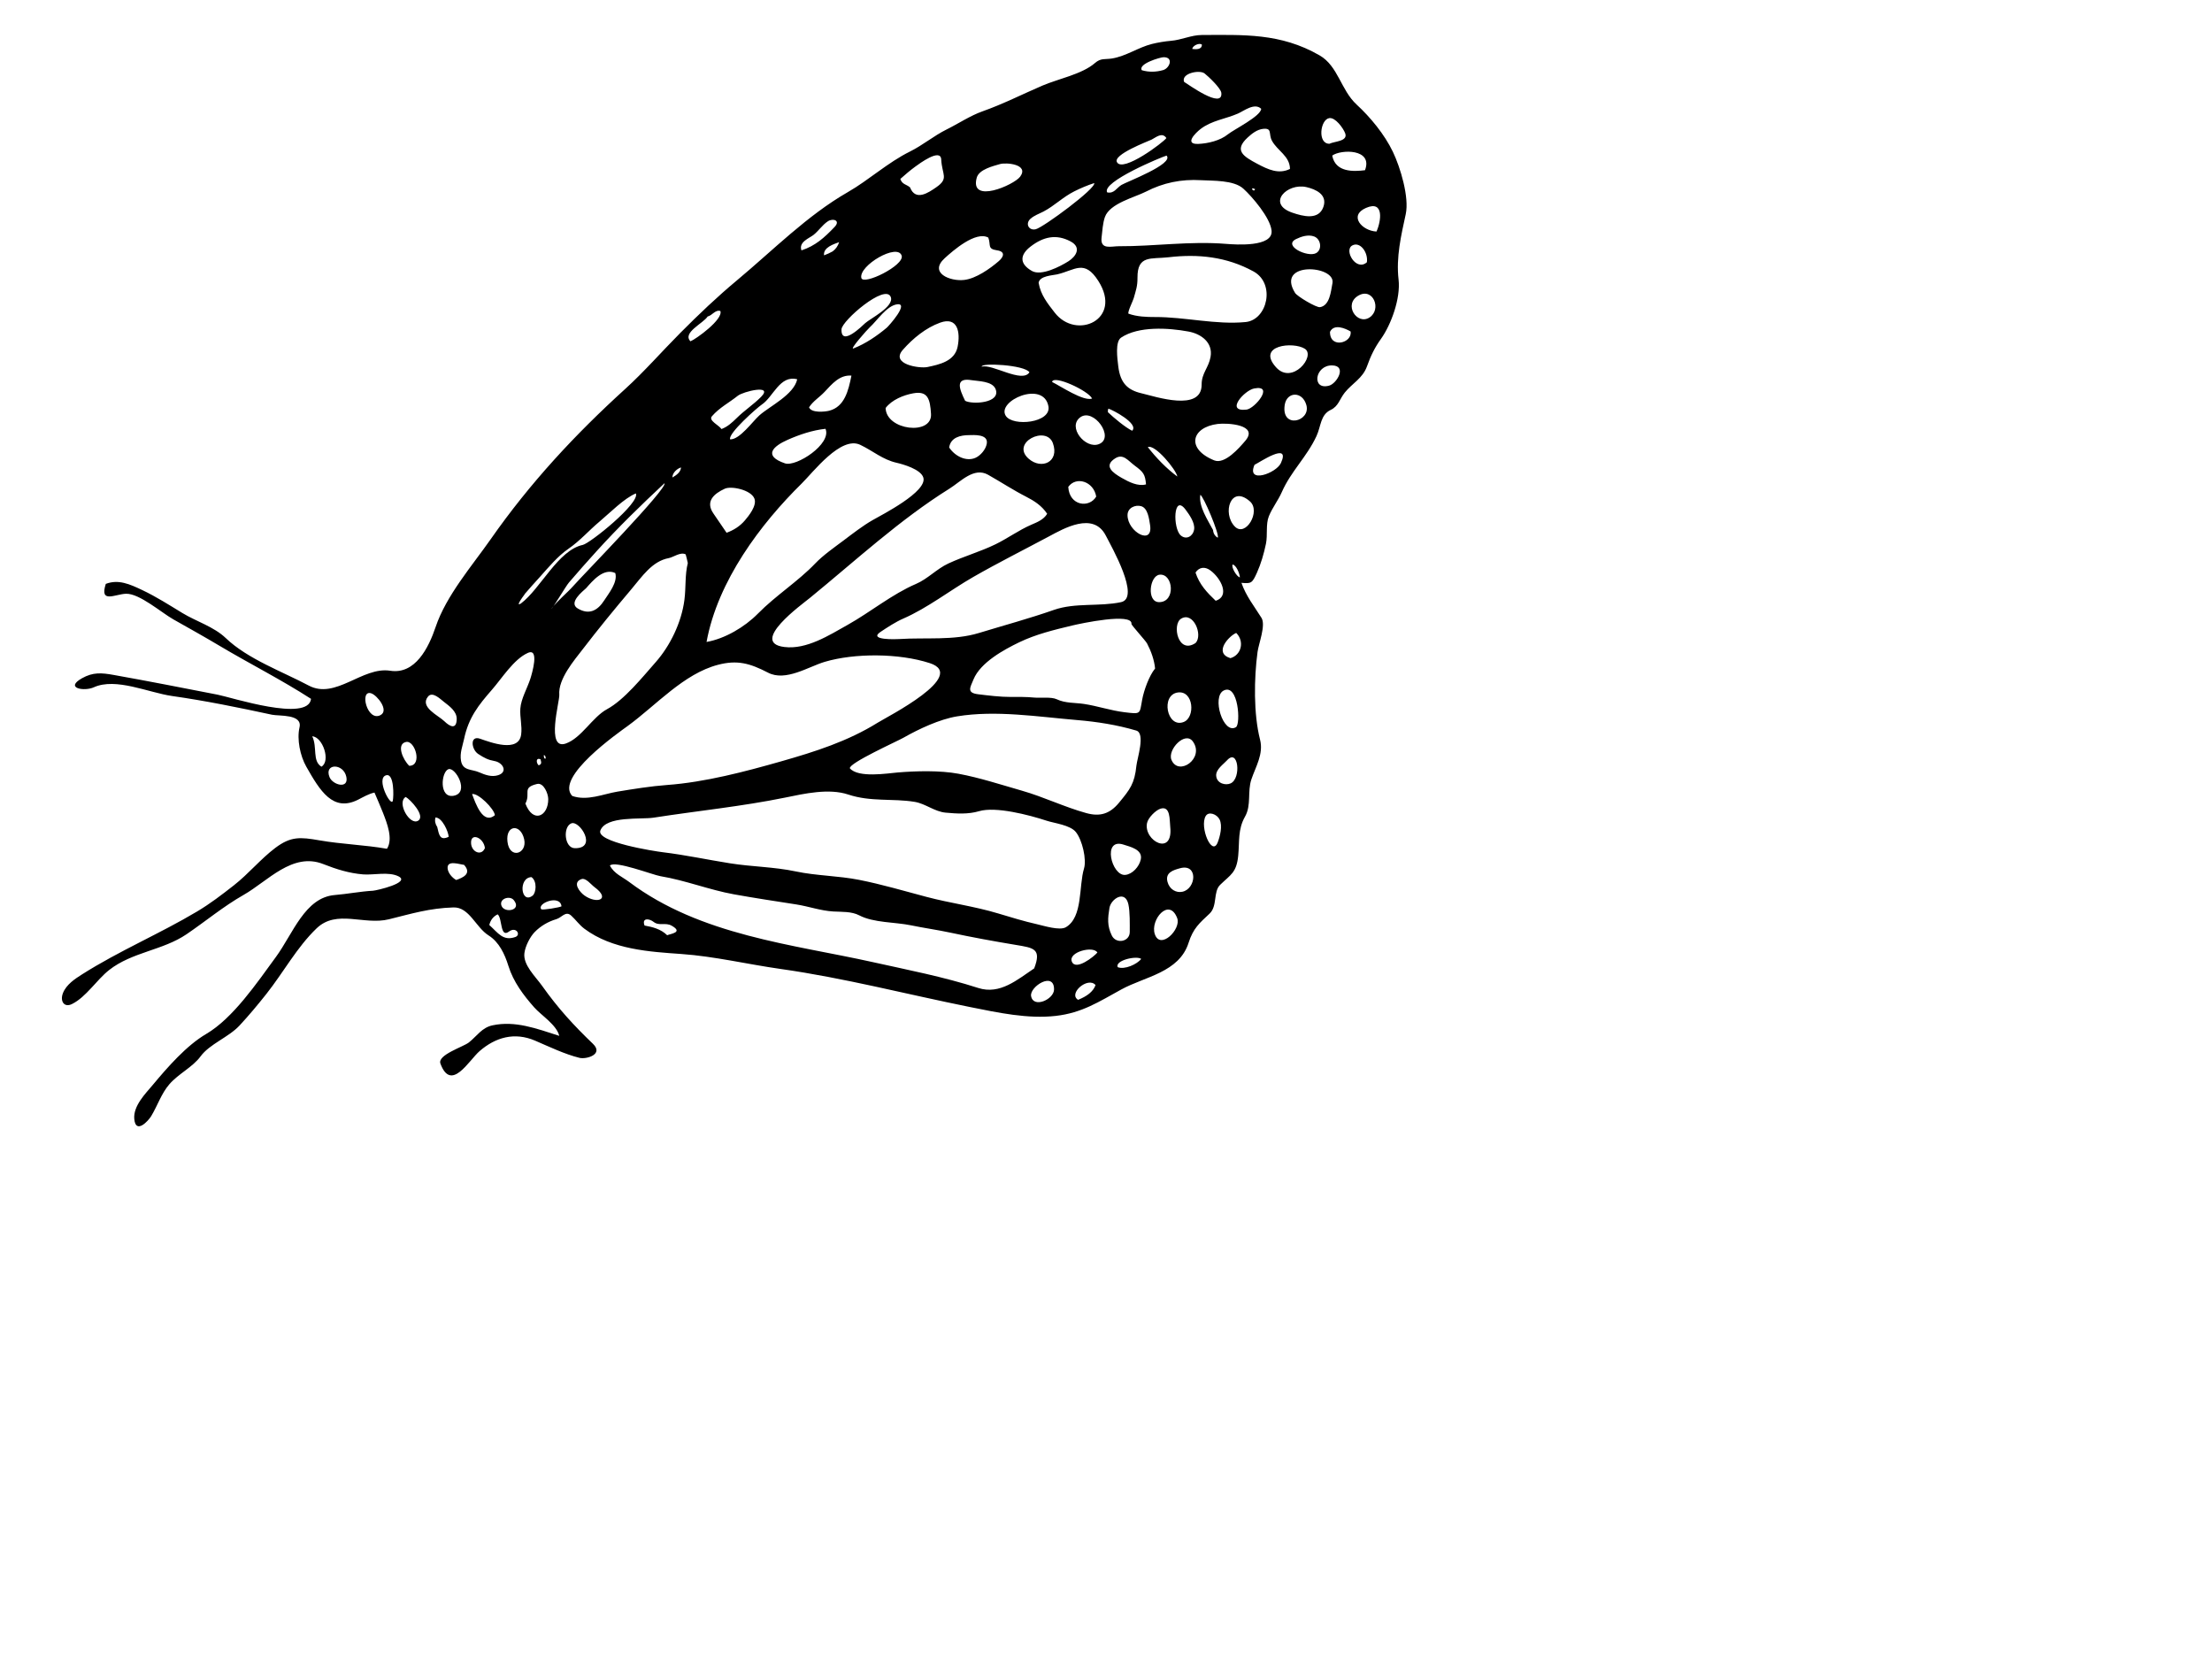 <?xml version="1.0"?><svg width="640" height="480" xmlns="http://www.w3.org/2000/svg">
 <title>butterfly landing</title>
 <g>
  <path fill-rule="evenodd" clip-rule="evenodd" fill="black"/>
  <title>Layer 1</title>
  <path transform="rotate(-110.815 219.848,191.139) " fill-rule="evenodd" clip-rule="evenodd" d="m207.305,70.951c1.975,2.712 6.929,2.648 10.117,2.622c2.124,-0.017 4.245,-0.143 6.366,-0.222c0.254,-1.693 -0.057,-3.435 -0.237,-5.117c-0.874,-8.164 6.335,-9.432 14.247,-10.659c3.57,-0.555 8.402,0.247 11.318,2.201c3.354,2.249 5.134,-4.405 6.263,-6.142c5.289,-8.144 10.642,-16.59 15.321,-25.07c3.312,-6.005 10.855,-13.307 10.414,-20.281c-0.191,-3.041 2.78,-8.064 3.66,-2.297c0.554,3.632 -0.529,5.873 -2.381,8.96c-5.228,8.73 -10.621,17.382 -16.001,26.043c-2.163,3.485 -16.841,21.663 -10.737,24.843c8.249,-6.07 15.819,-13.009 23.823,-19.347c4.011,-3.177 7.911,-6.46 11.834,-9.722c3.061,-2.545 10.492,-6.488 11.777,-10.135c1.058,-3.006 0.008,-8.303 4.761,-4.481c0,3.902 -2.49,6.412 -5.462,9.261c-3.179,3.047 -6.78,5.725 -10.3,8.459c-3.651,2.837 -6.946,7.121 -11.244,9.159c-7.91,3.751 -14.996,11.991 -21.341,17.532c-6.657,5.811 -0.341,16.499 -4.384,23.575c-3.637,6.364 2.265,12.76 7.164,16.785c7.442,6.113 12.882,16.286 18.07,23.908c11.23,16.507 19.699,33.705 26.81,51.831c2.706,6.899 6.376,13.773 9.476,20.632c3.148,6.949 5.986,13.718 8.425,20.803c4.426,12.84 10.312,25.618 12.442,38.999c1.107,6.97 3.897,13.823 4.591,21.009c0.399,4.113 1.8,8.034 2.199,12.16c0.363,3.751 1.307,7.851 1.215,11.573c-0.153,6.149 0.529,12.625 0.799,18.831c0.215,4.906 -1.015,11.918 0.706,16.555c0.791,2.134 -0.121,3.095 -0.522,5.046c-0.838,4.085 0.297,8.219 -0.184,12.322c-0.193,1.656 -0.629,3.835 -1.097,5.441c-0.856,2.921 -0.531,6.121 -1.61,8.978c-4.228,11.184 -7.485,21.483 -17.62,29.747c-4.814,3.924 -11.525,2.173 -17.112,4.958c-4.831,2.411 -10.921,4.481 -16.496,4.948c-5.069,0.423 -14.022,-0.225 -18.188,-2.934c-5.236,-3.407 -10.606,-7.056 -16.959,-8.666c-5.3,-1.342 -11.439,-6.67 -14.211,-10.835c-1.738,-2.617 -3.528,-4.521 -6.004,-6.628c-2.789,-2.373 -3.099,-5.78 -4.799,-8.685c-1.215,-2.073 -3.054,-3.102 -3.248,-5.585c-0.257,-3.337 -3.406,-4.277 -5.641,-6.577c-4.65,-4.784 -6.847,-10.469 -11.567,-15.12c-1.91,-1.881 -3.246,-4.175 -5.21,-5.992c-1.837,-1.7 -4.953,-2.211 -7.141,-3.612c-2.484,-1.594 -4.86,-3.376 -6.892,-5.406c-2.378,-2.378 -2.382,-2.69 -1.141,-5.232c-4.034,-0.126 -7.65,1.048 -11.518,1.817c-2.449,0.486 -6.691,-3.404 -8.816,-4.559c-6.709,-3.647 -16.349,-7.483 -23.99,-8.344c-4.26,-0.481 -6.88,-3.994 -9.858,-6.434c-2.91,-2.383 -6.984,-2.611 -9.41,-5.543c-2.745,-3.314 -6.115,-4 -9.883,-5.87c-4.429,-2.201 -4.334,-4.004 -6.009,-7.872c-1.143,-2.642 -5.48,-2.863 -6.697,-5.814c-1.533,-3.715 -2.283,-5.944 -5.727,-8.676c-7.079,-5.61 -4.647,-15.325 -5.708,-22.955c-1.037,-7.445 -2.305,-13.077 -0.416,-20.483c2.007,-7.874 6.767,-15.226 11.228,-22.31c9.935,-15.772 20.798,-31.024 29.742,-47.258c4.683,-8.499 10.225,-16.6 14.279,-25.358c3.817,-8.247 8.267,-18.209 16.808,-23.612c1.552,-0.982 3.231,-1.372 4.857,-2.188c1.999,-1.004 0.472,-2.691 0.599,-4.412c0.182,-2.469 -0.225,-4.948 -1.276,-7.197c-0.8,-1.714 -2.796,-3.936 -4.6,-4.907c-3.054,-1.642 -7.431,0.556 -10.68,1.402c-7.801,2.033 -13.862,4.446 -20.921,7.795c-3.986,1.891 -3.585,-3.398 -2.396,-5.107c2.524,-3.629 6.08,-6.988 9.205,-10.218c4.503,-4.654 4.971,-10.355 2.871,-16.09c-1.415,-3.862 -8.26,-11.955 0.662,-11.867c2.666,0.026 2.156,7.886 2.782,9.867c0.904,2.857 2.687,5.028 2.198,8.161c-1.038,6.652 -5.342,11.494 -9.706,16.962c3.246,0.412 7.411,-2.767 10.256,-3.84c4.378,-1.651 9.043,-3.026 13.919,-2.72c3.538,0.221 7.39,-0.064 10.254,-2.229c3.496,-2.642 9.691,-2.293 11.183,-6.628c2.279,-6.62 2.603,-11.92 3.428,-18.669c0.906,-7.41 8.125,-13.06 4.986,-20.481c-3.081,-7.272 -8.508,-13.494 -12.615,-20.394c-2.037,-3.422 -3.979,-6.877 -5.732,-10.42c-2.086,-4.219 -1.913,-9.964 -4.351,-13.739c-2.104,-3.258 -2.419,-7.73 -4.301,-11.251c-1.696,-3.171 -4.556,-5.405 -6.788,-8.251c-1,-1.274 -3.394,-6.068 0.952,-4.865c3.698,1.023 5.754,5.71 7.283,8.424c3.305,5.866 7.24,13.253 8.33,19.734c1.5,8.93 8.614,19.017 13.665,26.811c4.558,7.033 13.1,13.944 10.699,22.271c-1.027,3.559 -1.624,7.163 -2.768,10.796c-0.309,0.981 -1.693,11.041 1.243,8.395c2.362,-2.128 2.911,-6.717 4.184,-9.379c1.765,-3.692 4.095,-6.648 6.913,-9.749c6.427,-7.077 1.062,-16.769 -0.162,-24.662c-1.032,-6.662 -3.208,-12.94 -4.771,-19.483c-1.935,-8.105 0.792,-16.583 -1.721,-24.626c-1.379,-4.418 -4.947,-8.998 -5.381,-13.557c-0.241,-2.54 2.055,-2.993 3.902,-1.302c1.963,1.797 2.601,4.716 3.08,7.057c2.578,12.598 2.982,25.101 5.187,37.626c0.766,4.338 1.961,8.315 3.284,12.588c1.603,5.182 4.407,10.015 5.873,15.095c1.555,5.385 0.376,7.838 -2.501,12.692c-3.37,5.683 -5.849,11.716 -9.219,17.389m28.936,-9.281c0.499,3.156 7.954,3.415 9.157,0.64c-3.502,0.306 -6.637,-2.571 -9.157,-0.64zm-3.664,1.12c-2.453,0.057 -5.306,3.976 -1.66,4.57c4.051,0.659 6.024,-4.671 1.66,-4.57m-5.312,15.522c0.345,-3.24 -9.375,-2.008 -7.55,-0.824c1.049,0.682 7.3,3.226 7.55,0.824m-15.565,4c0.55,2.497 6.558,0.014 7.691,-0.96c-0.531,-3.086 -8.314,-1.862 -7.691,0.96zm32.417,0.64c0.349,2.861 5.679,1.151 6.836,-0.258c2.344,-2.857 -7.367,-4.086 -6.836,0.258m-9.891,4.16c0.482,-2.976 -4.574,-2.665 -6.776,-1.601c-1.369,3.658 6.357,4.196 6.776,1.601zm-42.489,-0.64c-0.039,1.945 0.008,4.969 3.296,3.68c0.559,-1.149 3.174,-4.123 0.73,-4.81c-1.348,-0.38 -3.079,0.319 -4.026,1.13m16.3,0.32c-2.39,-0.33 -4.044,-0.706 -3.846,2.08c1.299,0.441 5.912,0.278 6.594,-1.601c-0.815,-0.554 -1.73,-0.715 -2.747,-0.48m-31.866,4.001c-3.072,1.572 -5.824,2.031 -5.931,5.79c-0.052,1.849 2.847,1.363 2.125,-1.146c-0.906,-3.149 4.243,-0.386 5.821,-1.283c-0.112,-1.376 -0.784,-2.497 -2.014,-3.36m46.334,4.96c0.02,-2.244 -6.954,-5.629 -7.726,-1.29c-0.842,4.724 7.711,3.42 7.726,1.29m-25.089,1.76c2.938,0.789 5.892,-2.298 2.663,-3.266c-2.404,-0.721 -4.543,1.493 -2.663,3.266m-17.399,-1.441c-2.332,0.104 -3.282,5.147 0.395,3.888c1.725,-0.59 1.884,-3.989 -0.395,-3.888m55.859,3.522c-1.879,0.873 -3.658,2.348 -0.678,3.556c2.111,0.858 4.323,-0.698 5.972,-1.681c1.289,-0.77 4.059,-2.033 3.082,-3.751c-1.954,-3.438 -6.163,0.847 -8.375,1.876m-30.586,4c1.807,0.469 7.756,-2.203 8.058,-4c-2.974,-0.018 -9.506,-0.221 -8.058,4m33.334,23.684c1.082,0.854 7.387,5.691 7.16,1.9c-0.263,-4.466 -4.19,-9.577 -6.293,-13.53c-2.732,-5.13 -5.083,-9.116 -10.392,-12.533c-1.786,-1.15 -3.344,-2.643 -5.602,-3.088c-2.941,-0.579 -3.329,2.02 -4.969,3.693c-1.39,1.42 -2.644,2.902 -2.758,4.847c-0.179,3.038 2.904,2.636 4.192,0.501c0.979,-1.625 1.866,-2.438 3.598,-3.696c1.913,-1.391 5.988,-0.382 3.925,2.077c-2.051,2.443 -7.837,8.965 -3.086,11.539c2.185,1.184 4.833,1.404 7.094,2.443c2.619,1.204 4.84,4.039 7.133,5.848m-58.974,-21.763c0.37,1.228 3.373,2.768 5.127,1.599c1.239,-3.697 -6.358,-5.692 -5.127,-1.599zm16.116,3.52c4.68,0.672 5.8,-3.551 1.102,-4.758c-5.133,-1.32 -5.393,4.143 -1.102,4.758m-20.694,-2.56c-0.401,0.144 -1.426,5.262 -1.282,5.76c3.486,0.892 3.333,-6.503 1.282,-5.76m30.218,6.561c-6.252,0.004 -5.811,4.888 -1.135,6.641c1.469,0.55 4.993,0.48 5.24,-1.482c0.579,-4.603 -1.842,-2.543 -4.105,-5.16m-29.67,10.082c1.001,-0.648 3.457,-1.329 3.48,-2.72c0.049,-2.896 -3.361,-1.754 -4.704,-0.863c-3.733,2.476 -3.844,6.867 1.224,3.584m38.644,-2.56c0,0.941 0.391,1.024 1.465,1.12c0.982,-1.092 -0.514,-1.578 -1.465,-1.12m-19.046,2.881c-0.01,-2.686 -5.938,-4.459 -7.071,-1.642c-2.5,6.211 7.078,4.216 7.071,1.642m20.146,-0.32c0.234,0.22 1.095,0.278 1.098,-0.16c-0.408,-0.069 -0.994,-0.368 -1.098,0.16zm-12.821,3.361c-2.981,3.522 -2.668,8.622 -3.479,12.641c-0.918,4.54 -1.963,9.623 -3.317,14.154c-3.145,10.507 -4.415,22.532 -5.343,33.383c-0.852,9.966 -1.426,19.95 0.542,29.981c0.646,3.29 3.404,29.321 10.752,20.2c5.901,-7.325 10.481,-19.347 11.15,-28.277c0.365,-4.894 -1.387,-12.616 2.892,-16.434c4.45,-3.974 6.661,-7.026 7.281,-12.723c1.109,-10.196 -4.569,-20.866 -7.258,-30.711c-0.856,-3.141 -6.352,-25.04 -13.22,-22.213m54.395,50.566c0.878,-4.827 -2.213,-9.055 -4.678,-13.51c-3.592,-6.49 -7.241,-12.846 -11.156,-19.184c-2.041,-3.305 -5.477,-9.696 -9.891,-10.973c-1.752,-0.508 -13.709,-9.473 -13.835,-3.218c-0.098,4.808 4.413,9.893 5.047,14.659c0.752,5.629 5.026,12.883 7.75,18.057c2.869,5.446 7.991,10.978 13.872,14.117c3.24,1.731 6.714,2.673 9.594,4.693c0.85,0.133 1.704,0.239 2.562,0.32c1.28,-1.103 0.488,-3.612 0.736,-4.961m-83.514,-44.006c-21.82,13.773 -33.707,37.876 -46.702,57.608c-5.609,8.512 -11.26,17.657 -17.858,25.898c-4.145,5.18 -1.75,11.483 -0.456,17.146c4.544,4.052 5.584,1.997 8.242,-2.561c3.208,-5.506 6.585,-11.09 10.072,-16.481c2.087,-3.225 3.917,-6.581 6.044,-9.922c2.455,-3.853 4.479,-9.813 7.963,-12.886c1.913,-1.688 2.746,-4.453 3.715,-6.611c1.521,-3.393 3.887,-6.093 5.721,-9.306c3.053,-5.347 5.98,-10.569 9.157,-15.842c3.749,-6.221 8.789,-11.702 12.443,-17.983c1.123,-1.93 9.052,-10.727 8.069,-12.581c-2.64,0.305 -4.388,2.246 -6.41,3.522m6.776,50.886c2.063,-12.656 5.447,-25.142 8.106,-37.688c0.76,-3.588 5.415,-12.581 2.008,-15.685c-2.684,-2.443 -11.176,12.484 -12.312,14.649c-3.049,5.806 -6.636,11.335 -9.905,17.034c-3.211,5.598 -5.46,11.515 -8.963,16.959c-3.321,5.16 -5.488,10.978 -8.786,16.253c-3.538,5.661 -7.623,11.026 -11.538,16.483c-4.159,5.794 -7.435,11.945 -11.826,17.649c-2.381,3.093 -4.78,6.181 -6.919,9.408c-1.108,1.671 -4.131,5.467 -3.781,7.507c0.972,5.69 9.782,7.671 14.006,10.937c2.128,1.645 7.813,2.486 10.718,1.543c2.467,-0.8 4.6,-4.934 6.057,-6.731c3.417,-4.218 9.149,-12.303 9.527,-17.309c0.243,-3.226 1.606,-6.249 3.045,-9.19c1.405,-2.872 4.512,-4.526 6.095,-7.253c3.262,-5.622 4.45,-11.866 8.808,-17.21c3.77,-4.618 4.771,-11.892 5.66,-17.355m79.667,-51.526c1.993,6.855 10.593,15.545 9.48,22.75c-0.326,2.107 5.401,19.807 8.468,19.655c-0.125,-3.716 -2.595,-9.037 -3.847,-12.641c-1.383,-3.988 -3.209,-7.261 -4.212,-11.361c-0.856,-3.507 -2.931,-7.206 -4.619,-10.46c-1.099,-2.118 -2.143,-4.256 -3.314,-6.345c1.79,3.193 -2.526,-4.418 -1.956,-1.598m-99.813,0.321c-1.194,1.989 -2.589,4.03 -4.945,5.121c0.043,1.133 -0.912,4.678 2.076,2.231c1.69,-1.383 1.143,-3.469 2.933,-4.534c1.388,-0.828 2.37,-2.818 -0.064,-2.818m99.264,15.842c1.876,3.568 16.568,35.312 18.314,35.043c-3.488,-8.557 -7.171,-17.06 -11.4,-25.361c-1.82,-3.572 -3.694,-7.156 -5.62,-10.681c-0.714,-1.309 -5.337,-7.03 -5.324,-7.484c1.69,2.69 2.566,5.701 4.029,8.482m-2.016,3.04c-0.497,-1.227 -2.077,-6.386 -4.631,-4.348c-2.944,2.348 -2.68,5.113 -0.497,8.042c1.341,1.796 3.46,5.541 6.227,5.748c2.645,-2.578 0.269,-6.858 -1.099,-9.442m-4.761,102.572c2.504,0.183 5.7,-4.125 6.77,-5.73c2.283,-3.435 5.603,-5.122 8.574,-7.961c4.495,-4.298 -2.554,-15.519 -4.45,-19.839c-6.637,-15.116 -17.641,-32.673 -33.056,-41.998c-1.015,5.269 0.098,11.829 2.381,16.802c3.083,6.709 4.557,14.12 7.672,20.658c1.439,3.021 2.398,6.885 3.316,10.065c0.9,3.116 1.999,6.691 2.5,9.884c0.511,3.232 2.072,17.811 6.293,18.119m27.655,-64.487c0.108,-1.131 -0.546,-2.919 -1.832,-3.361c0.247,1.439 0.612,2.775 1.832,3.361zm-20.878,11.842c0.782,1.415 2.742,4.852 4.945,4.8c2.724,-0.065 5.819,-4.945 5.685,-6.979c-0.222,-3.396 -1.367,-6.693 -5.589,-5.626c-2.162,0.546 -4.344,1.022 -6.507,1.564c-0.03,2.171 0.38,4.275 1.467,6.242m-12.454,58.567c-3.293,-16.668 -9.768,-32.664 -15.201,-48.965c-0.942,-2.829 -5.831,-21.076 -10.648,-11.959c-3.03,5.731 -1.418,13.34 -0.529,19.346c1.111,7.51 3.739,15.21 4.052,22.731c0.156,3.71 1.932,7.136 2.199,10.849c0.355,4.901 -0.096,9.822 0.345,14.719c0.353,3.919 1.43,7.767 1.607,11.699c0.084,1.82 0.089,3.846 1.325,5.425c2.729,-0.605 4.855,-2.18 6.764,-3.909c3.141,-2.847 6.595,-5.332 9.868,-8.055c3.614,-3.008 0.97,-8.066 0.218,-11.88m46.884,-47.686c-0.99,-3.051 -1.299,-6.178 -2.891,-9.12c-0.776,-1.435 -3.145,1.016 -4.434,1.28c-0.017,1.85 0.673,3.576 1.423,5.277c1.286,2.91 1.895,5.846 3.204,8.728c2.185,4.808 3.305,-4.293 2.698,-6.165m-148.712,51.366c-2.392,3.265 -2.634,6.233 -0.528,9.913c2.481,4.338 3.525,6.134 8.22,8.489c1.88,0.943 7.79,5.829 9.515,3.563c3.531,-4.637 6.418,-9.712 8.88,-14.843c4.984,-10.383 11.098,-20.99 13.371,-32.127c1.03,-5.048 0.525,-11.655 -0.266,-16.76c-0.314,-2.028 -1.224,-17.288 -2.748,-17.602c-3.543,1.268 -5.227,9.64 -6.043,12.482c-1.471,5.122 -3.756,11.662 -6.594,16.322c-3.26,5.352 -7.322,10.366 -11.115,15.436c-3.946,5.277 -8.801,9.815 -12.693,15.126m173.253,-51.366c-1.407,-1.892 -1.754,-8.607 -4.944,-7.2c0.027,1.744 2.555,11.174 5.126,11.2c0.936,-1.222 -0.39,-2.699 -0.182,-4m-35.53,-6.561c-1.126,2.485 2.544,7.943 3.48,10.402c1.409,3.701 2.025,11.421 5.86,13.922c3.016,-4.204 -2.302,-8.293 -3.183,-12.131c-0.367,-1.601 -4.346,-12.193 -6.157,-12.193m-6.044,15.522c-0.238,-4.559 -1.738,-8.396 -6.092,-3.153c-2.181,2.625 0.411,14.691 5.176,14.514c0.965,-3.686 1.112,-7.598 0.916,-11.361m-65.381,9.76c-2.237,7.253 -6.018,14.497 -6.527,22.06c-0.504,7.473 -1.275,15.28 -1.469,22.685c-0.171,6.535 -3.817,12.581 -4.802,18.955c-0.892,5.764 15.919,3.142 19.588,2.725c7.82,-0.887 6.212,-10.66 5.597,-15.453c-1.055,-8.219 -1.891,-16.456 -3.188,-24.651c-1.208,-7.621 -3.704,-15.607 -4.055,-23.207c-0.11,-2.385 -0.729,-5.18 -1.264,-7.525c-0.989,-4.328 -3.651,3.664 -3.882,4.411m-110.07,-1.119c-3.651,-0.722 -3.278,5.838 -0.589,6.884c4.995,1.946 3.285,-6.351 0.589,-6.884m184.608,6.24c-0.916,-1.885 -1.288,-4.012 -2.564,-5.76c-1.832,0 -2.863,3.865 -2.999,5.106c-0.495,4.561 3.422,7.232 7.212,9.616c1.478,-3.106 -0.272,-6.128 -1.649,-8.962m-190.469,6.081c0.045,2.681 0.622,4.899 2.198,6.241c3.18,-1.166 0.528,-8.384 -2.198,-6.241zm10.989,2.24c-3.008,0.057 -0.906,6.585 -0.183,7.84c2.318,-0.366 3.164,-7.897 0.183,-7.84zm223.066,4.801c-0.449,-1.473 -0.369,-4.765 -2.929,-4.801c-0.2,4.184 1.06,7.458 2.925,11.358c1.134,2.372 2.61,0.495 2.225,-1.226c-0.416,-1.88 -1.66,-3.496 -2.221,-5.331m-132.228,29.923c0.694,-5.398 1.385,-10.762 0.916,-16.162c-0.414,-4.805 -1.449,-12.492 -5.323,-16.131c-1.834,-1.722 -2.901,-3.314 -4.481,-0.321c-1.45,2.748 -3.032,5.74 -4.115,8.612c-0.787,2.087 -1.545,4.188 -2.564,6.239c-0.792,1.595 -1.517,4.728 -2.788,5.94c-1.978,1.89 -2.774,4.593 -4.045,6.854c-1.949,3.465 -4.566,6.59 -6.415,10.117c-2.256,4.305 -2.113,3.86 1.527,6.054c2.408,1.45 5.839,4.414 7.142,6.721c2.418,0.668 5.094,0.709 7.589,0.41c0.975,-0.117 6.57,-2.38 6.904,-2.21c3.01,1.528 5.356,-13.808 5.653,-16.123m107.506,-15.362c4.312,-0.023 -1.387,-15.679 -3.664,-16.641c-4.789,-2.028 -1.163,6.063 -0.778,7.033c0.713,1.794 1.466,9.624 4.442,9.608m-10.073,-15.362c0.042,3.75 0.944,7.549 2.183,11.128c0.222,0.642 4.434,8.806 5.268,5.166c0.669,-2.929 -2.389,-7.094 -3.417,-9.735c-0.36,-0.925 -4.034,-7.944 -4.034,-6.558m28.386,4.32c0.291,1.073 0.902,1.979 1.832,2.72c0.002,-1.541 0.279,-4.882 -2.015,-5.44c-0.01,0.91 0.05,1.817 0.183,2.72m-47.8,-1.761c-6.119,-2.171 -12.312,9.765 -6.293,11.658c4.174,1.313 6.655,1.523 7.427,-2.69c0.515,-2.81 0.456,-6.397 -1.134,-8.968m-175.085,5.281c-1.452,1.536 -1.22,5.543 -0.183,7.2c1.421,-0.897 2.333,-7.317 0.183,-7.2m214.644,14.722c3.903,0.195 1.734,-12.639 -1.87,-13.196c-2.334,-0.361 -1.077,13.05 1.87,13.196m-197.794,-10.881c-2.534,-1.458 -4.501,-2.464 -7.672,-2.188c-2.857,0.248 -3.563,4.207 -0.903,5.22c2.103,0.802 5.418,2.15 7.634,2.476c4.347,0.638 3.229,-4.191 0.942,-5.507m165.011,6.401c-0.542,3.467 -1.257,7.947 2.375,10.24c3.64,2.299 8.225,3.138 8.323,-2.24c0.081,-4.368 -1.437,-8.962 -3.52,-12.898c-2.591,-4.909 -6.814,2.58 -7.178,4.899m-29.486,3.68c0.092,1.55 1.174,3.619 2.684,4.496c2.485,1.442 3.666,-2.716 4.142,-4.011c0.813,-2.197 1.282,-5.111 -1.332,-6.566c-3.065,0.696 -5.664,3.223 -5.494,6.081m-128.201,-2.4c-0.55,1.978 0.759,4.602 2.588,5.79c2.486,1.614 4.57,-1.66 5.743,-3.095c4.224,-5.163 -7.261,-6.531 -8.331,-2.696m-17.031,9.603c6.534,-0.004 2.342,-7.539 -2.038,-7.701c-4.944,-0.185 -1.394,7.701 2.038,7.701m161.714,-4.162c-1.77,1.491 -4.342,9.441 0,9.441c2.55,0 3.965,-3.963 4.882,-5.513c2.569,-4.343 -1.057,-4.292 -4.882,-3.928m-136.258,11.681c1.867,0.488 5.688,2.277 5.861,-0.8c0.079,-1.402 -1.159,-4.261 -2.513,-5.11c-4.465,-2.802 -11.847,3.695 -3.348,5.91m-18.863,-3.359c-0.567,4.036 6.077,7.17 6.604,1.747c0.193,-1.991 0.399,-4.509 -2.383,-4.8c-2.235,-0.235 -3.955,1.163 -4.221,3.053m218.489,-1.281c-4.423,0.04 -3.28,4.554 -2.658,7.08c1.092,4.422 2.731,2.844 7.031,4.227c3.19,1.027 1.09,-6.385 0.721,-7.739c-0.493,-1.802 -1.131,-3.569 -1.798,-5.326c-1.736,-0.081 -2.043,1.108 -3.296,1.759m-30.586,5.122c-0.846,3.36 0.379,8.106 1.538,11.307c0.625,1.724 1.866,2.85 3.105,0.613c1.415,-2.552 2.029,-1.036 4.332,-1.039c3.15,-2.701 0.102,-10.883 -1.099,-13.922c-2.31,-5.845 -6.878,-0.921 -7.876,3.041m-25.274,-4.161c-0.156,3.065 -8.752,9.209 -6.41,12.321c2.512,-0.539 7.712,-12.321 6.41,-12.321m-15.75,1.44c-3.707,0.759 -6.627,11.656 -1.802,12.522c7.629,1.372 6.802,-13.546 1.802,-12.522m-13.918,1.761c-4.427,2.314 -4.105,8.081 1.68,8.172c5.591,0.088 4.502,-11.406 -1.68,-8.172m-93.403,15.362c3.723,-0.986 0.4,-7.774 -2.748,-7.681c-5.297,0.157 -3.035,9.216 2.748,7.681m76.187,-0.961c4.35,0.862 7.64,-3.265 5.494,-6.561c-5.27,-1.677 -7.982,3.47 -5.494,6.561zm-106.04,-2.719c1.33,1.208 3.957,3.091 6.044,2.88c1.654,-0.167 3.413,-2.073 2.32,-3.415c-2.297,-2.82 -11.709,-2.503 -8.365,0.535m36.079,3.201c0.034,3.665 7.505,5.944 8.578,1.471c1.19,-4.957 -8.628,-6.722 -8.578,-1.471m105.49,-0.64c-2.023,1.896 -8.506,6.435 -8.608,9.12c2.462,-0.148 10.534,-8.01 8.608,-9.12m63.001,0.64c-6.497,-4.778 -5.834,9.306 -4.194,11.844c2.417,3.738 5.337,-2.307 5.477,-4.183c0.146,-1.967 0.732,-6.178 -1.283,-7.661m-75.454,3.36c-1.251,-4.568 -9.239,-1.916 -9.173,2.307c0.08,5.059 10.43,2.279 9.173,-2.307m-114.466,3.041c0.243,3.435 8.859,5.738 6.596,1.359c-0.677,-1.311 -1.277,-3.998 -3.082,-4.511c-2.176,-0.616 -3.625,1.58 -3.514,3.151m157.87,9.76c0.512,2.573 2.359,5.086 5.14,2.668c3.57,-3.101 4.087,-6.936 2.729,-11.393c-1.103,-3.634 -3.422,-4.862 -6.749,-2.093c-2.37,1.976 -1.678,8.025 -1.12,10.817m-94.135,-7.52c0.775,-2.861 -6.079,-6.403 -7.373,-2.96c-1.716,4.568 6.334,6.789 7.373,2.96m81.682,-1.44c-9.766,2.963 -8.931,17.742 4.053,15.062c7.421,-1.53 5.284,-5.187 6.03,-10.489c0.189,-1.342 1.407,-4.86 -0.377,-5.853c-3.5,-0.691 -6.465,0.296 -9.706,1.279m-62.268,-1.121c-4.589,-1.738 -11.028,3.824 -4.966,5.086c1.76,0.366 4.773,1.135 5.984,-0.483c1.041,-1.389 0.979,-3.846 -1.018,-4.603m12.636,7.042c2.073,-1.327 4.54,-1.848 3.983,-4.554c-0.831,-4.021 -3.69,-2.092 -5.923,-0.259c-1.906,1.562 -4.052,3.52 -4.288,5.931c2.85,0.812 3.629,0.542 6.227,-1.119m-46.152,-3.201c-0.579,-3.09 -9.457,-4.584 -8.058,1.44c1.43,2.863 8.82,2.624 8.058,-1.44zm126.551,15.042c-0.367,-3.656 -1.87,-6.857 -2.288,-10.372c-0.17,-1.414 -0.102,-2.952 -0.636,-4.316c-0.766,-1.95 -3.095,-1.667 -3.358,0.379c-0.287,2.228 4.866,20.639 6.467,20.548c0.103,-2.078 0.023,-4.169 -0.184,-6.24m-161.531,-11.363c0.309,1.639 11.601,5.184 11.172,0.482c-0.363,-3.97 -11.973,-4.718 -11.172,-0.482m98.347,-2.24c-2.073,0.99 -5.916,3.138 -7.509,4.641c1.161,2.667 7.817,-3.259 8.425,-4.162c-0.254,-0.233 -0.559,-0.392 -0.916,-0.479m-40.84,7.04c-1.857,1.031 -1.433,3.241 0.24,4.204c1.7,0.978 4.497,0.241 6.229,-0.251c5.826,-1.65 -3.778,-5.446 -6.47,-3.953m-38.278,0.8c-0.277,3.257 3.022,5.597 6.228,4.162c-0.051,-2.211 -3.017,-8.29 -6.228,-4.162m17.032,1.921c-0.24,4.399 5.569,3.746 8.778,1.674c1.653,-1.066 2.041,-2.699 0.929,-4.234c-3.673,-0.168 -6.588,1.063 -9.707,2.56m37.546,2.399c1.975,0.397 11.218,-2.743 10.986,-4.96c-3.891,1.217 -7.646,2.822 -10.986,4.96m26.188,-1.119c-2.305,3.413 -11.316,14.338 -3.81,17.151c3.091,1.157 3.798,3.6 6.557,5.251c3.671,2.2 7.239,-0.239 9.122,-3.338c3.131,-5.15 6.641,-12.962 5.3,-18.861c-0.474,-2.085 -5.262,-3.177 -7.463,-3.723c-4.748,-1.183 -7.385,0.077 -9.708,3.519m42.123,8.961c-3.708,9.62 -5.858,19.724 -10.398,29.264c-1.183,2.484 -5.789,12.4 -1.093,13.664c3.636,0.98 11.199,-1.763 14.264,-3.327c3.337,-1.703 5.236,-7.467 6.629,-10.567c2.353,-5.237 3.199,-10.471 2.569,-16.082c-0.401,-3.581 0.559,-10.987 -2.659,-13.707c-1.381,-1.17 -3.619,-2.195 -5.234,-3.024c-3.204,-1.644 -3.308,1.78 -4.077,3.778m-86.443,-3.681c-0.977,-0.278 -1.832,-0.118 -2.564,0.48c0.629,0.884 13.049,0.396 13.37,-0.319c-2.943,-1.67 -7.615,-0.544 -10.806,-0.161m63.552,6.24c-3.059,8.112 -8.399,15.648 -10.658,23.952c-1.666,6.123 7.293,12.089 12.87,7.339c6.759,-5.758 10.466,-13.161 12.567,-21.494c1.252,-4.967 3.909,-8.222 -2.359,-10.543c-2.312,-0.856 -3.247,-1.736 -5.096,-3.093c-0.738,-0.542 -2.981,-3.042 -3.664,-3.04c-1.698,1.973 -2.787,4.559 -3.661,6.878m-79.119,-3.839c1.311,0.342 3.679,0.228 4.212,-0.64c-0.442,-0.724 -3.76,-0.187 -4.212,0.64zm43.772,9.761c1.792,-7.41 -3.399,-11.214 -9.486,-4.69c-2.259,2.418 0.794,8.069 2.097,10.438c2.955,5.368 6.727,-3.018 7.388,-5.748m-29.486,-5.922c-4.138,1.792 1.402,8.686 5.219,6.688c6.63,-3.466 -0.352,-8.799 -5.219,-6.688m104.025,4.481c0.308,1.684 0.255,16.489 3.296,15.203c0.136,-1.383 -0.407,-20.365 -3.845,-19.842c-1.125,1.733 0.247,2.993 0.549,4.639m9.157,12.802c-0.096,-1.049 -0.046,-12.156 -2.564,-11.681c-3.482,0.514 0.644,14.724 1.465,15.841c2.176,-0.509 1.219,-2.843 1.099,-4.16m-98.53,-5.601c-4.376,-4.273 -4.529,5 -2.239,7.317c4.976,5.039 2.322,-5.935 2.239,-7.317m15.749,3.522c-0.584,2.345 3.901,10.223 4.935,4.212c0.489,-2.844 -3.399,-10.361 -4.935,-4.212m103.843,13.761c0.319,-0.891 0.854,-7.593 -1.283,-7.2c-1.319,1.722 -1.993,3.731 -2.163,5.79c-0.165,1.989 2.427,4.253 3.446,1.411m-108.787,2.88c4.257,0.405 5.703,-3.922 2.269,-5.849c-6.23,-3.493 -7.186,5.383 -2.269,5.849m13.369,-4.32c-6.571,2.533 -1.041,11.974 2.03,9.701c3.202,-2.373 5.968,-12.794 -2.03,-9.701m72.526,15.841c-0.2,-3.959 0.838,-7.87 -0.34,-11.764c-0.544,-1.798 -2.472,-6.097 -3.799,-2.122c-0.886,2.66 -1.349,6.26 -0.451,8.966c0.689,2.075 1.518,10.823 3.49,11.642c2.405,-1.146 1.192,-4.901 1.1,-6.722m14.101,-11.36c-0.862,0.706 -11.565,7.647 -6.81,8.937c1.327,0.358 5.849,-1.833 6.995,-2.537c1.57,-0.964 2.47,-6.4 -0.184,-6.4m-97.064,8.001c-0.217,2.294 3.507,6.925 5.152,2.912c1.911,-4.665 -4.646,-8.272 -5.152,-2.912m105.308,0.64c0.849,-0.468 0.682,-2.667 -0.184,-3.041c-0.465,0.902 -1.229,2.518 0.184,3.041zm-44.504,-0.48c0.078,-0.304 0.523,-0.289 0.365,-0.8c-0.658,0 -0.906,0.56 -0.365,0.8zm6.593,3.199c-2.725,2.381 -5.101,4.715 -4.763,8.322c3.507,1.304 6.21,-1.556 9.504,-1.976c2.177,-0.277 3.396,1.477 4.093,-1.144c0.455,-1.708 -0.117,-3.525 -0.763,-5.127c-2.048,-5.094 -4.679,-3.039 -8.072,-0.075m-38.826,-3.04c-1.159,0.23 -6.204,4.223 -6.411,5.281c-0.549,2.821 3.121,4.533 5.214,5.829c4.506,2.789 11.878,-13.216 1.197,-11.11m8.608,9.761c0.273,2.054 3.275,2.789 4.685,1.215c1.235,-1.38 1.329,-3.499 1.177,-5.159c-0.393,-4.36 -6.23,1.201 -5.862,3.944m-22.712,-4.32c-4.672,-1.85 -5.335,4.99 -2.014,5.602c1.387,-1.128 3.857,-3.653 2.014,-5.602zm36.081,2.08c-2.032,2.45 -4.787,6.266 -1.654,8.945c2.95,2.524 5.652,-0.312 7.126,-2.507c3.212,-4.779 -0.341,-12.624 -5.472,-6.438m-36.262,10.082c0.895,4.163 7.806,4.119 7.066,-0.718c-0.78,-5.102 -7.971,-3.487 -7.066,0.718m21.246,2.72c-0.409,-2.808 -7.517,-1.625 -6.045,2.24c2.519,1.412 6.415,0.326 6.045,-2.24zm36.81,6.882c0.529,-2.614 -5.762,-5.893 -6.96,-2.561c0.192,1.506 -1.325,5.342 1.257,5.317c1.635,-0.016 5.353,-1.027 5.703,-2.756m-17.765,4.32c5.033,4.466 8.148,-4.409 7.325,-7.361c-4.925,-0.877 -6.543,4.167 -7.325,7.361m-17.765,-3.201c2.304,2.331 7.732,5.365 7.466,-0.39c-0.258,-5.571 -5.789,-3.465 -7.466,0.39" fill="black"/>
 </g>
</svg>